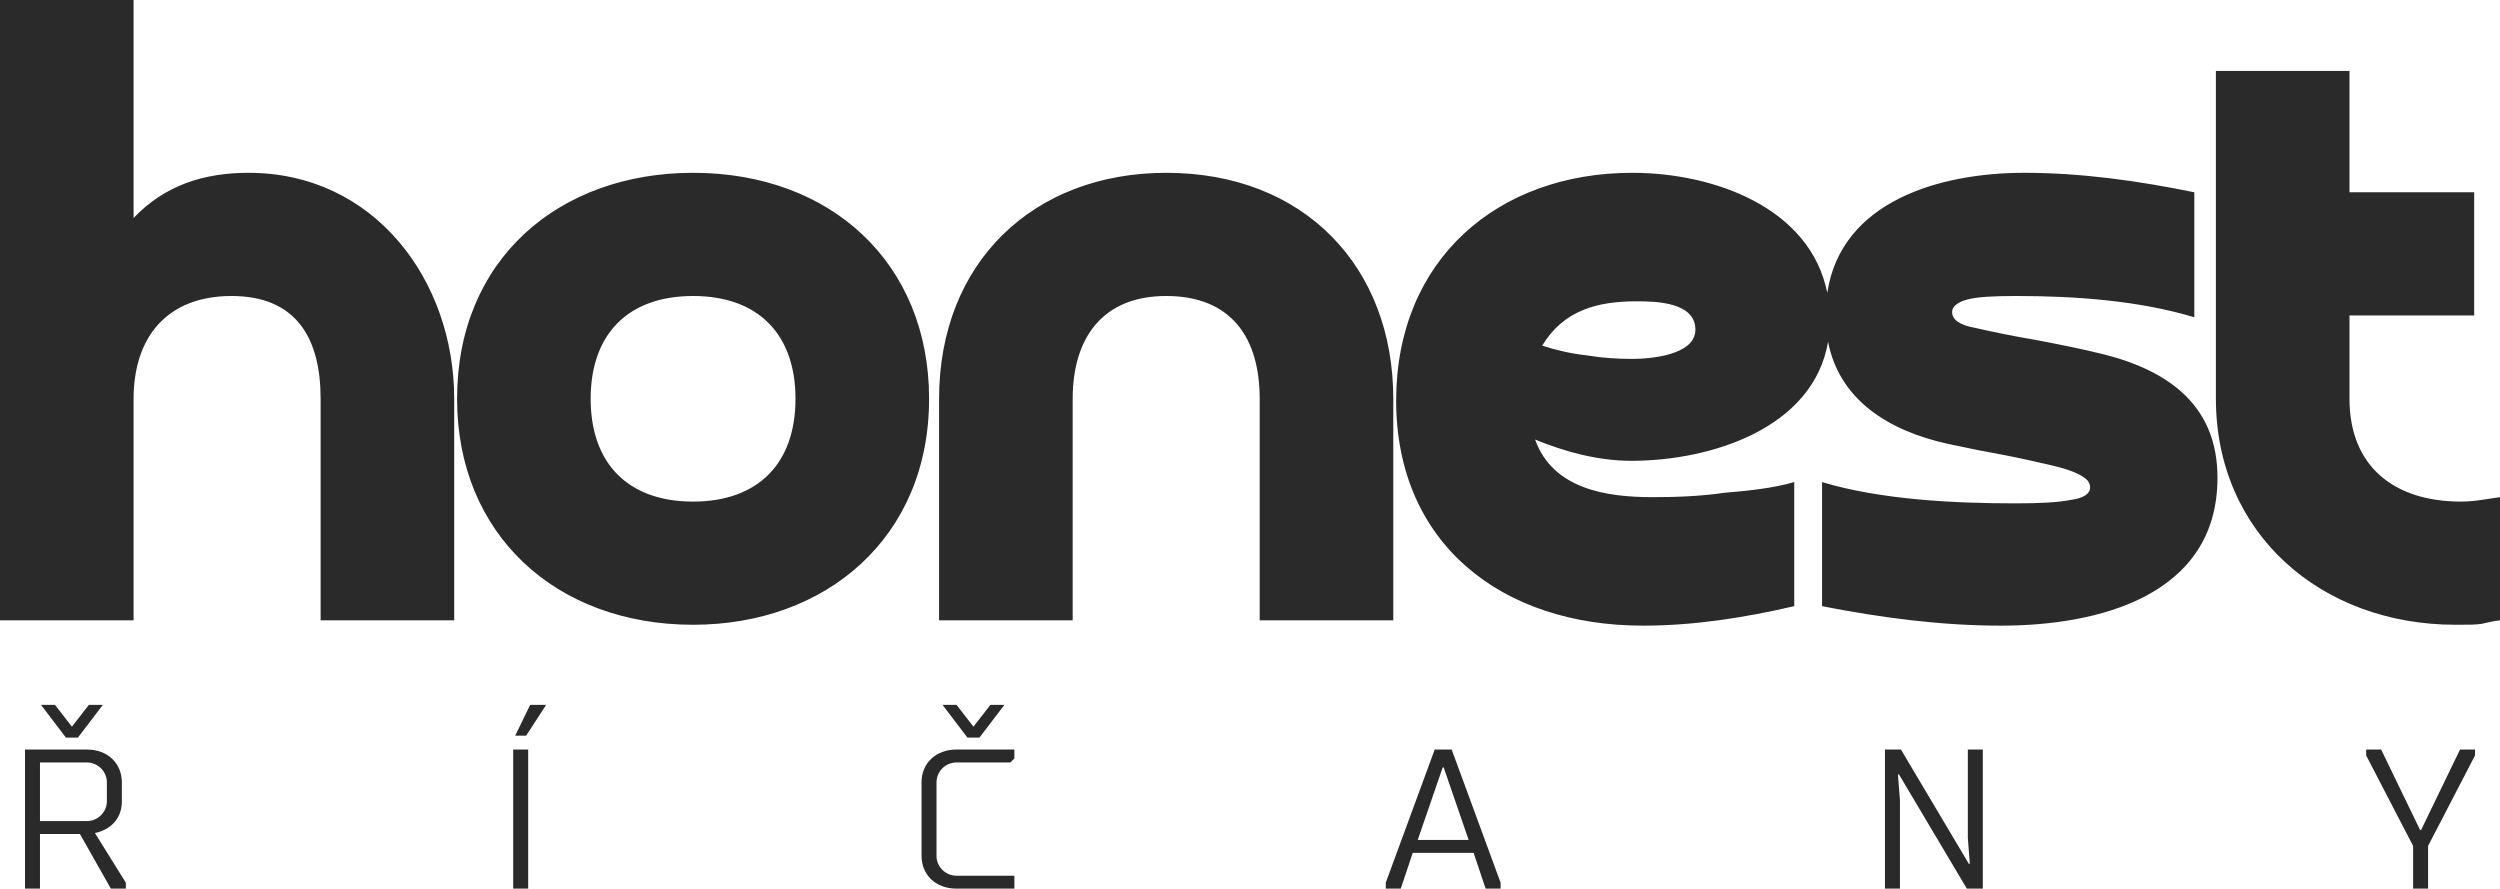 <svg xmlns="http://www.w3.org/2000/svg" width="211" height="75" viewBox="0 0 211 75" fill="none"><g id="logo"><path id="Union" fill-rule="evenodd" clip-rule="evenodd" d="M11.275 52.356V33.658C11.275 28.422 14.131 24.982 19.543 24.982C25.03 24.982 27.06 28.572 27.06 33.658V52.356H38.335V33.658C38.335 23.71 31.645 14.585 20.971 14.585C17.213 14.585 13.906 15.632 11.275 18.4V0H0V52.356H11.275ZM67.14 33.658C67.14 39.118 63.983 42.334 58.496 42.334C53.009 42.334 49.852 39.118 49.852 33.658C49.852 28.198 53.009 24.982 58.496 24.982C63.983 24.982 67.14 28.198 67.14 33.658ZM38.577 33.658C38.577 45.101 46.92 52.73 58.496 52.73C69.696 52.73 78.415 45.401 78.415 33.658C78.415 22.214 70.147 14.585 58.496 14.585C47.221 14.585 38.577 21.84 38.577 33.658ZM117.593 52.356V33.658C117.593 22.513 110.077 14.585 98.426 14.585C87.226 14.585 79.259 22.139 79.259 33.658V52.356H90.534V33.658C90.534 28.572 93.014 24.982 98.426 24.982C103.913 24.982 106.318 28.497 106.318 33.658V52.356H117.593ZM133.921 29.993C132.568 29.843 131.29 29.544 130.163 29.17C131.967 26.178 134.823 25.43 138.13 25.43C139.784 25.43 143.091 25.505 143.091 27.824C143.091 29.993 139.258 30.292 137.755 30.292C136.552 30.292 135.274 30.217 133.921 29.993ZM151.435 51.16V40.688C149.631 41.212 147.451 41.436 145.572 41.586C143.542 41.885 141.513 41.96 139.483 41.96C135.575 41.96 131.065 41.287 129.562 37.098C132.117 38.145 134.898 38.893 137.679 38.893C144.428 38.893 153.043 36.138 154.289 28.849C155.234 33.703 159.327 36.36 164.455 37.472C166.184 37.846 167.688 38.145 168.965 38.37C170.425 38.647 171.628 38.923 172.573 39.141C172.65 39.158 172.725 39.176 172.799 39.193L172.828 39.199C173.808 39.424 175.437 39.798 176.181 40.539C176.332 40.763 176.407 40.913 176.407 41.137C176.407 41.661 175.881 42.035 174.828 42.184C173.701 42.409 172.122 42.484 170.093 42.484C164.982 42.484 158.743 42.184 153.782 40.688V51.16C158.743 52.132 163.779 52.805 168.89 52.805C177.008 52.805 187.156 50.337 187.156 40.315C187.156 34.331 183.172 31.339 177.609 29.918C175.805 29.469 173.926 29.095 171.972 28.721C169.792 28.347 167.988 27.973 166.71 27.674C165.433 27.45 164.756 27.001 164.756 26.328C164.756 25.879 165.207 25.505 166.034 25.281C166.861 25.056 168.214 24.982 170.168 24.982C175.129 24.982 180.466 25.355 185.201 26.777V16.23C180.466 15.258 175.655 14.585 170.844 14.585C163.733 14.585 155.393 16.966 154.222 24.712C152.804 17.606 144.784 14.585 137.755 14.585C126.405 14.585 117.836 21.915 117.836 33.807C117.836 45.849 126.705 52.805 138.657 52.805C143.016 52.805 147.226 52.132 151.435 51.16ZM208.82 26.627V16.23H198.297V5.984H187.022V33.658C187.022 45.027 195.892 52.73 207.242 52.73C208.219 52.73 208.971 52.73 209.422 52.656C209.523 52.635 209.636 52.61 209.76 52.581C210.093 52.505 210.507 52.411 211 52.356V41.96C210.737 41.997 210.493 42.035 210.248 42.072C210.004 42.11 209.76 42.147 209.497 42.184C208.971 42.259 208.369 42.334 207.693 42.334C202.13 42.334 198.297 39.417 198.297 33.658V26.627H208.82ZM2.11 75H3.374V70.388H6.745L9.357 75H10.621V74.497L8.008 70.305C8.008 70.305 10.284 69.969 10.284 67.621V66.028C10.284 64.435 9.104 63.261 7.334 63.261H2.11V75ZM3.374 64.352H7.334C8.261 64.352 9.02 65.106 9.02 66.028V67.621C9.02 68.544 8.261 69.298 7.334 69.298H3.374V64.352ZM8.683 59.488H7.503L6.07 61.333L4.638 59.488H3.458L5.565 62.255H6.576L8.683 59.488ZM43.314 75H44.578V63.261H43.314V75ZM46.095 59.488H44.747L43.483 62.088H44.41L46.095 59.488ZM84.772 59.488H83.592L82.159 61.333L80.727 59.488H79.547L81.654 62.255H82.665L84.772 59.488ZM85.614 75V73.91H80.727C79.8 73.91 79.042 73.155 79.042 72.233V66.028C79.042 65.106 79.8 64.352 80.727 64.352H85.277L85.614 64.016V63.261H80.727C78.957 63.261 77.778 64.435 77.778 66.028V72.233C77.778 73.826 78.957 75 80.727 75H85.614ZM118.224 75L119.235 71.981H124.375L125.386 75H126.65V74.497L122.521 63.261H121.089L116.96 74.497V75H118.224ZM121.847 64.771L123.954 70.891H119.656L121.763 64.771H121.847ZM160.271 65.358L166.001 75H167.349V63.261H166.085V70.724L166.253 72.904H166.169L160.439 63.261H159.091V75H160.355V67.538L160.186 65.358H160.271ZM204.93 75V71.395L208.89 63.764V63.261H207.626L204.34 70.053H204.256L200.969 63.261H199.706V63.764L203.666 71.395V75H204.93Z" fill="#2A2A2A"/></g></svg>